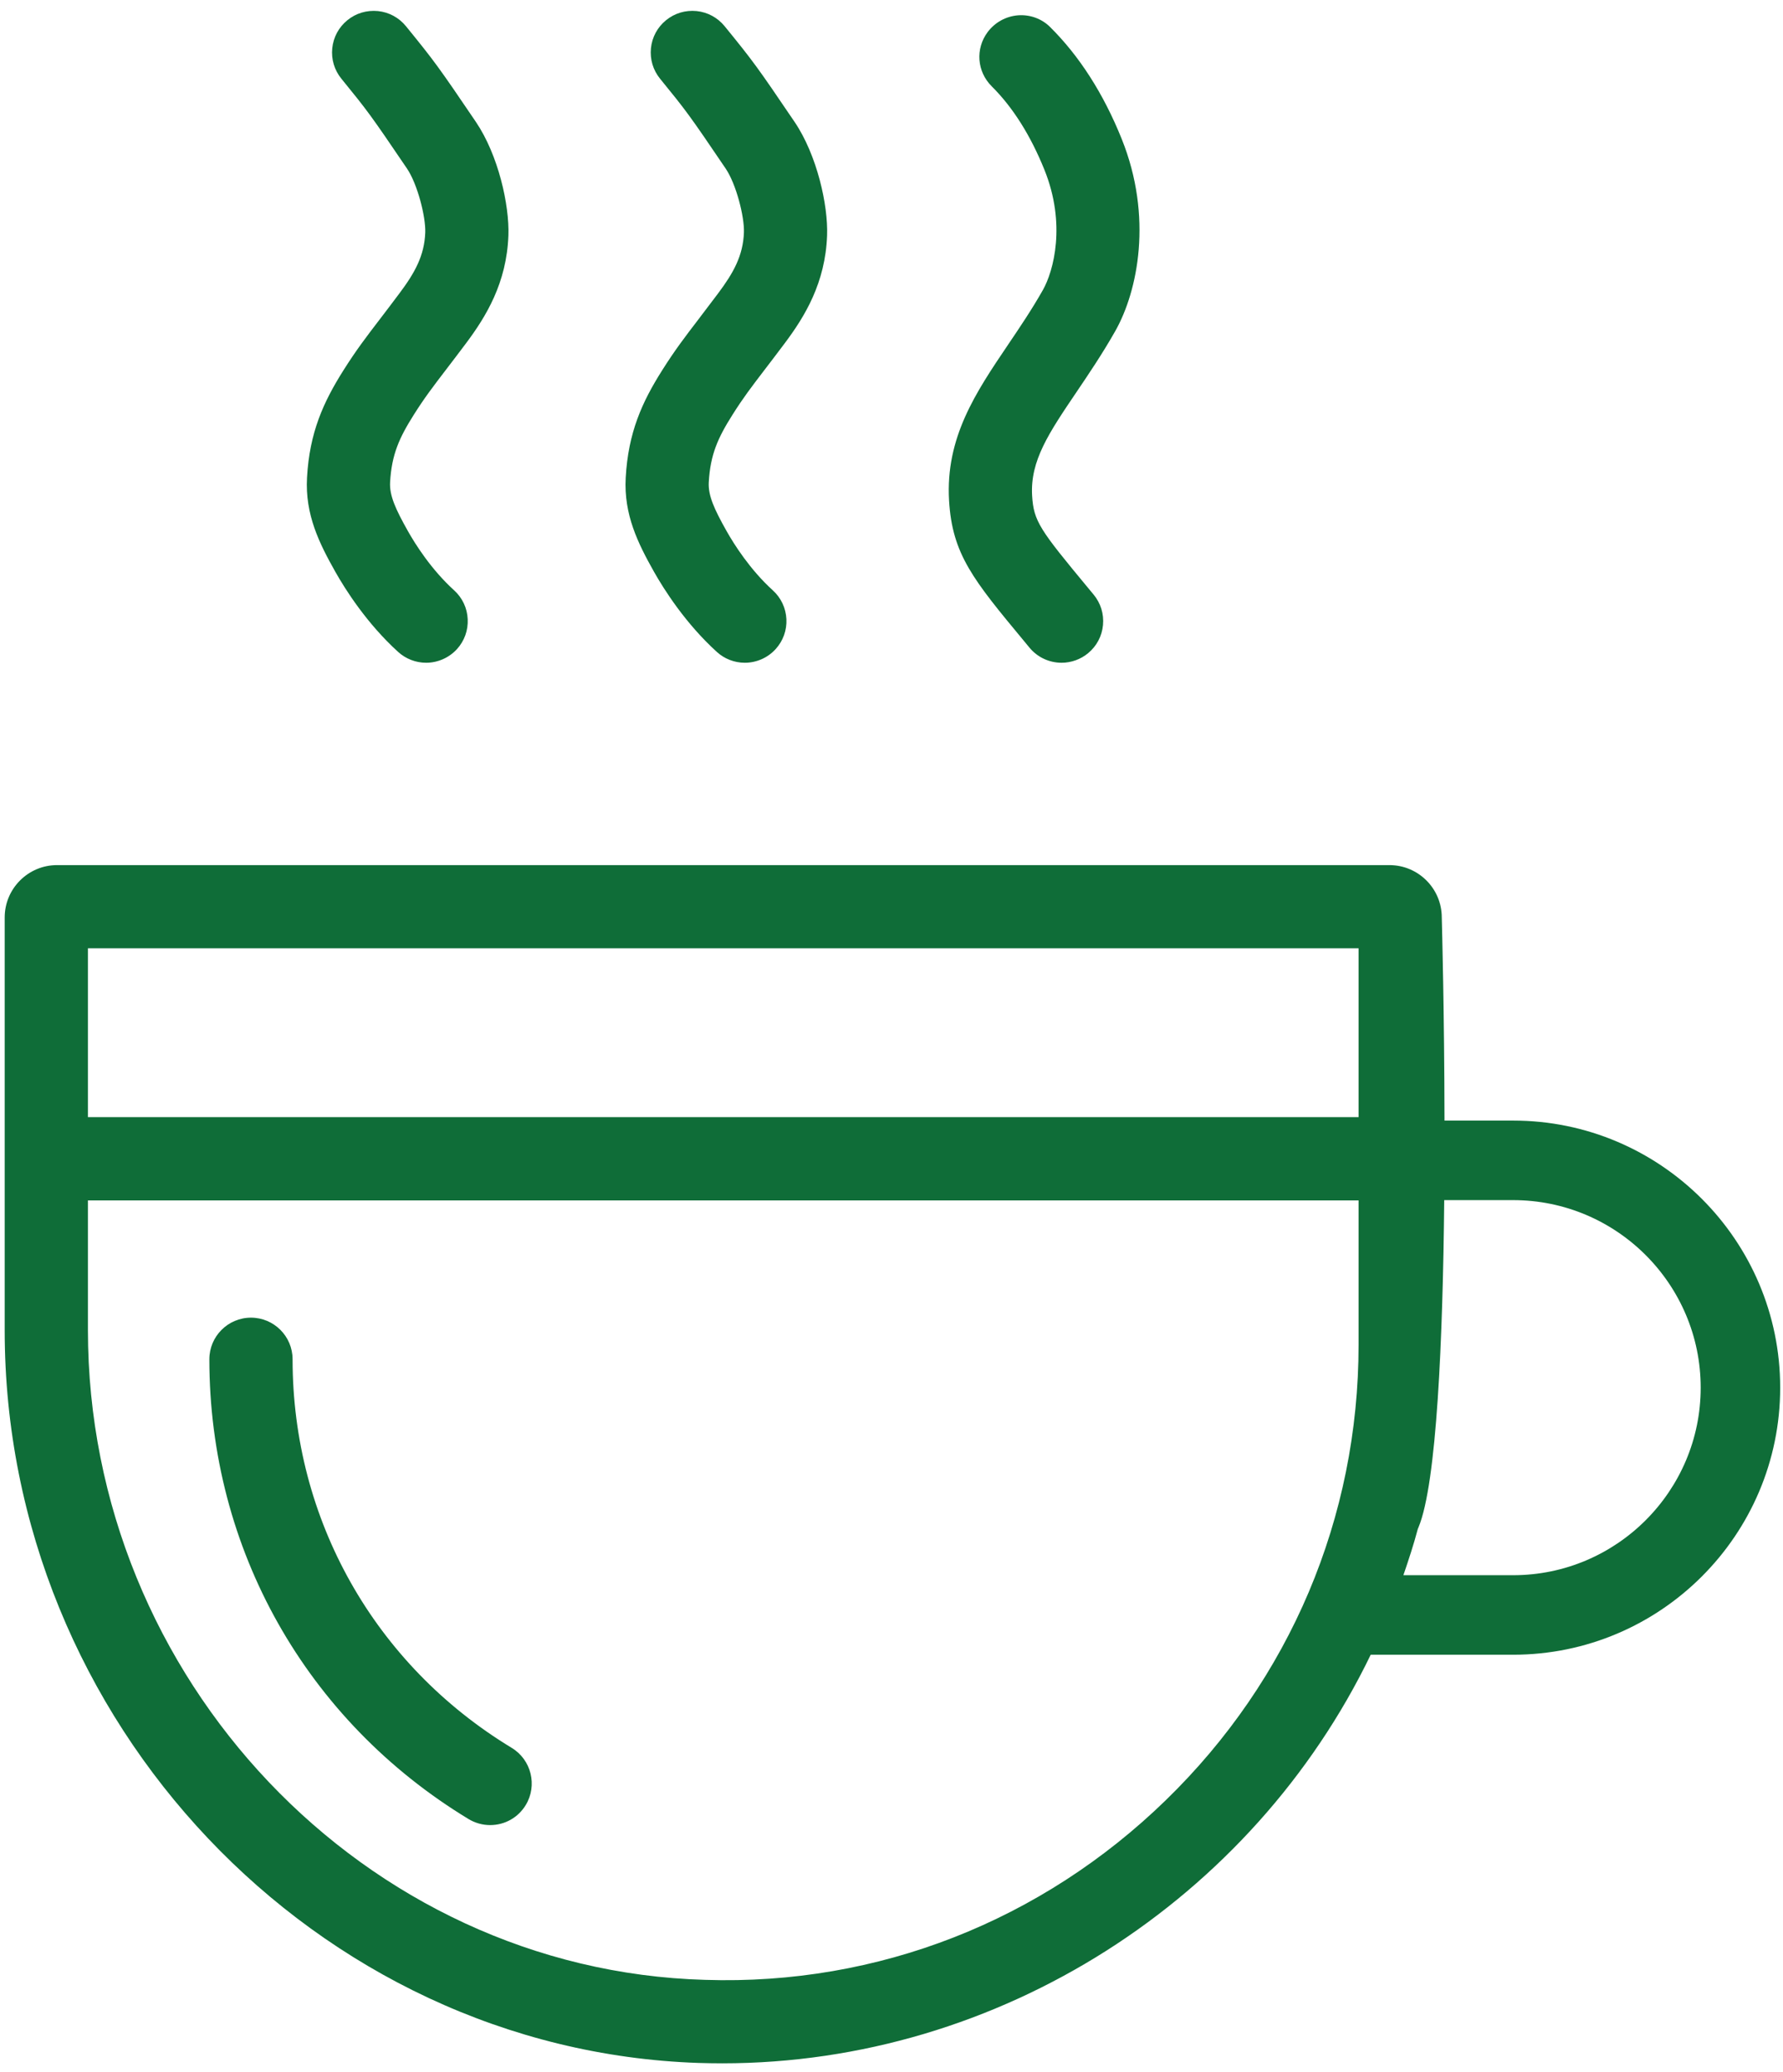 <svg width="74" height="86" viewBox="0 0 74 86" fill="none" xmlns="http://www.w3.org/2000/svg">
<path d="M29.752 27.056C30.07 27.345 30.482 27.504 30.912 27.504C31.398 27.504 31.865 27.298 32.191 26.938C32.501 26.597 32.66 26.156 32.638 25.695C32.615 25.234 32.415 24.809 32.074 24.499C31.128 23.64 30.465 22.588 30.154 22.037C29.641 21.126 29.386 20.564 29.416 20.015C29.48 18.862 29.798 18.166 30.402 17.211C30.85 16.501 31.181 16.069 31.738 15.34C31.975 15.031 32.245 14.677 32.571 14.242C33.4 13.136 34.256 11.74 34.327 9.77C34.372 8.519 33.913 6.441 32.975 5.055C31.424 2.768 31.262 2.545 30.074 1.087C29.782 0.73 29.369 0.506 28.911 0.459C28.452 0.413 28.001 0.547 27.644 0.838C27.286 1.129 27.063 1.542 27.016 2.001C26.97 2.46 27.104 2.91 27.395 3.267C28.482 4.601 28.6 4.755 30.116 6.993C30.553 7.637 30.899 8.991 30.875 9.647C30.841 10.607 30.441 11.325 29.806 12.172C29.517 12.558 29.274 12.876 29.059 13.158L28.996 13.242C28.427 13.985 28.016 14.521 27.482 15.367C26.648 16.686 26.072 17.95 25.969 19.825C25.884 21.355 26.477 22.546 27.145 23.733C27.559 24.465 28.448 25.871 29.752 27.056Z" fill="#0F6D38"/>
<path d="M16.525 27.056L16.526 27.057C16.845 27.345 17.257 27.504 17.686 27.504C18.17 27.504 18.636 27.298 18.965 26.939C19.275 26.597 19.433 26.156 19.411 25.695C19.39 25.234 19.189 24.809 18.848 24.499C17.898 23.637 17.237 22.586 16.928 22.038C16.415 21.126 16.16 20.564 16.19 20.015C16.254 18.862 16.572 18.166 17.175 17.211C17.625 16.499 17.958 16.065 18.545 15.297C18.774 14.997 19.034 14.658 19.345 14.242C20.174 13.134 21.03 11.737 21.1 9.77C21.145 8.519 20.687 6.441 19.748 5.055C18.195 2.764 18.032 2.542 16.848 1.087C16.556 0.729 16.143 0.506 15.684 0.459C15.224 0.415 14.775 0.547 14.418 0.838C14.06 1.129 13.837 1.542 13.79 2.001C13.743 2.46 13.878 2.911 14.169 3.267C15.255 4.601 15.373 4.755 16.89 6.993C17.326 7.637 17.672 8.991 17.649 9.648C17.615 10.608 17.214 11.325 16.579 12.172C16.262 12.596 16 12.94 15.769 13.242C15.2 13.985 14.789 14.521 14.255 15.367C13.422 16.686 12.845 17.95 12.742 19.825C12.657 21.355 13.25 22.546 13.919 23.733C14.332 24.464 15.22 25.87 16.525 27.056Z" fill="#0F6D38"/>
<path d="M41.844 14.295L41.837 14.306C40.499 16.285 39.236 18.157 39.389 20.773C39.52 23.01 40.397 24.068 42.515 26.621L42.728 26.879C43.058 27.277 43.543 27.504 44.059 27.504C44.459 27.504 44.85 27.364 45.16 27.107C45.516 26.813 45.735 26.398 45.778 25.938C45.821 25.479 45.682 25.031 45.388 24.675L45.173 24.416C43.159 21.987 42.899 21.636 42.836 20.571C42.751 19.119 43.527 17.972 44.701 16.237C45.169 15.544 45.752 14.684 46.285 13.743C47.224 12.087 47.857 9.004 46.553 5.763C45.798 3.886 44.796 2.322 43.576 1.115C43.23 0.774 42.752 0.601 42.259 0.635C41.754 0.673 41.291 0.928 40.989 1.333C40.474 2.027 40.546 2.973 41.161 3.584C42.038 4.455 42.773 5.622 43.349 7.052C44.253 9.298 43.731 11.245 43.281 12.039C42.821 12.85 42.325 13.584 41.844 14.295Z" fill="#0F6D38"/>
<path d="M19.447 75.491C19.717 75.654 20.026 75.741 20.342 75.741C20.952 75.741 21.504 75.43 21.82 74.909C22.313 74.095 22.052 73.031 21.238 72.537C15.543 69.087 12.143 63.058 12.143 56.41C12.143 55.457 11.369 54.683 10.416 54.683C9.464 54.683 8.689 55.457 8.689 56.41C8.689 64.277 12.711 71.409 19.447 75.491Z" fill="#0F6D38"/>
<path d="M62.8 46.504H59.951C59.944 42.087 59.849 38.462 59.838 38.067C59.834 36.872 58.862 35.902 57.666 35.902H2.367C1.169 35.902 0.195 36.876 0.195 38.074V55.218C0.195 71.437 13.109 85.071 28.981 85.612C29.315 85.622 29.647 85.628 29.979 85.628C41.491 85.628 51.978 78.83 56.889 68.671H62.8C68.912 68.671 73.883 63.7 73.883 57.588C73.883 51.477 68.912 46.504 62.8 46.504ZM56.385 39.355V46.362H3.649V39.355H56.385ZM56.385 49.816V55.807C56.385 62.98 53.544 69.693 48.385 74.707C43.23 79.719 36.441 82.399 29.257 82.164C15.137 81.765 3.649 69.667 3.649 55.197V49.816H56.385ZM62.8 65.371H58.245C58.461 64.738 58.671 64.103 58.844 63.45L58.869 63.392C59.633 61.574 59.884 55.534 59.939 49.805H62.8C67.092 49.805 70.584 53.296 70.584 57.588C70.584 61.879 67.092 65.371 62.8 65.371Z" fill="#0F6D38"/>
</svg>
